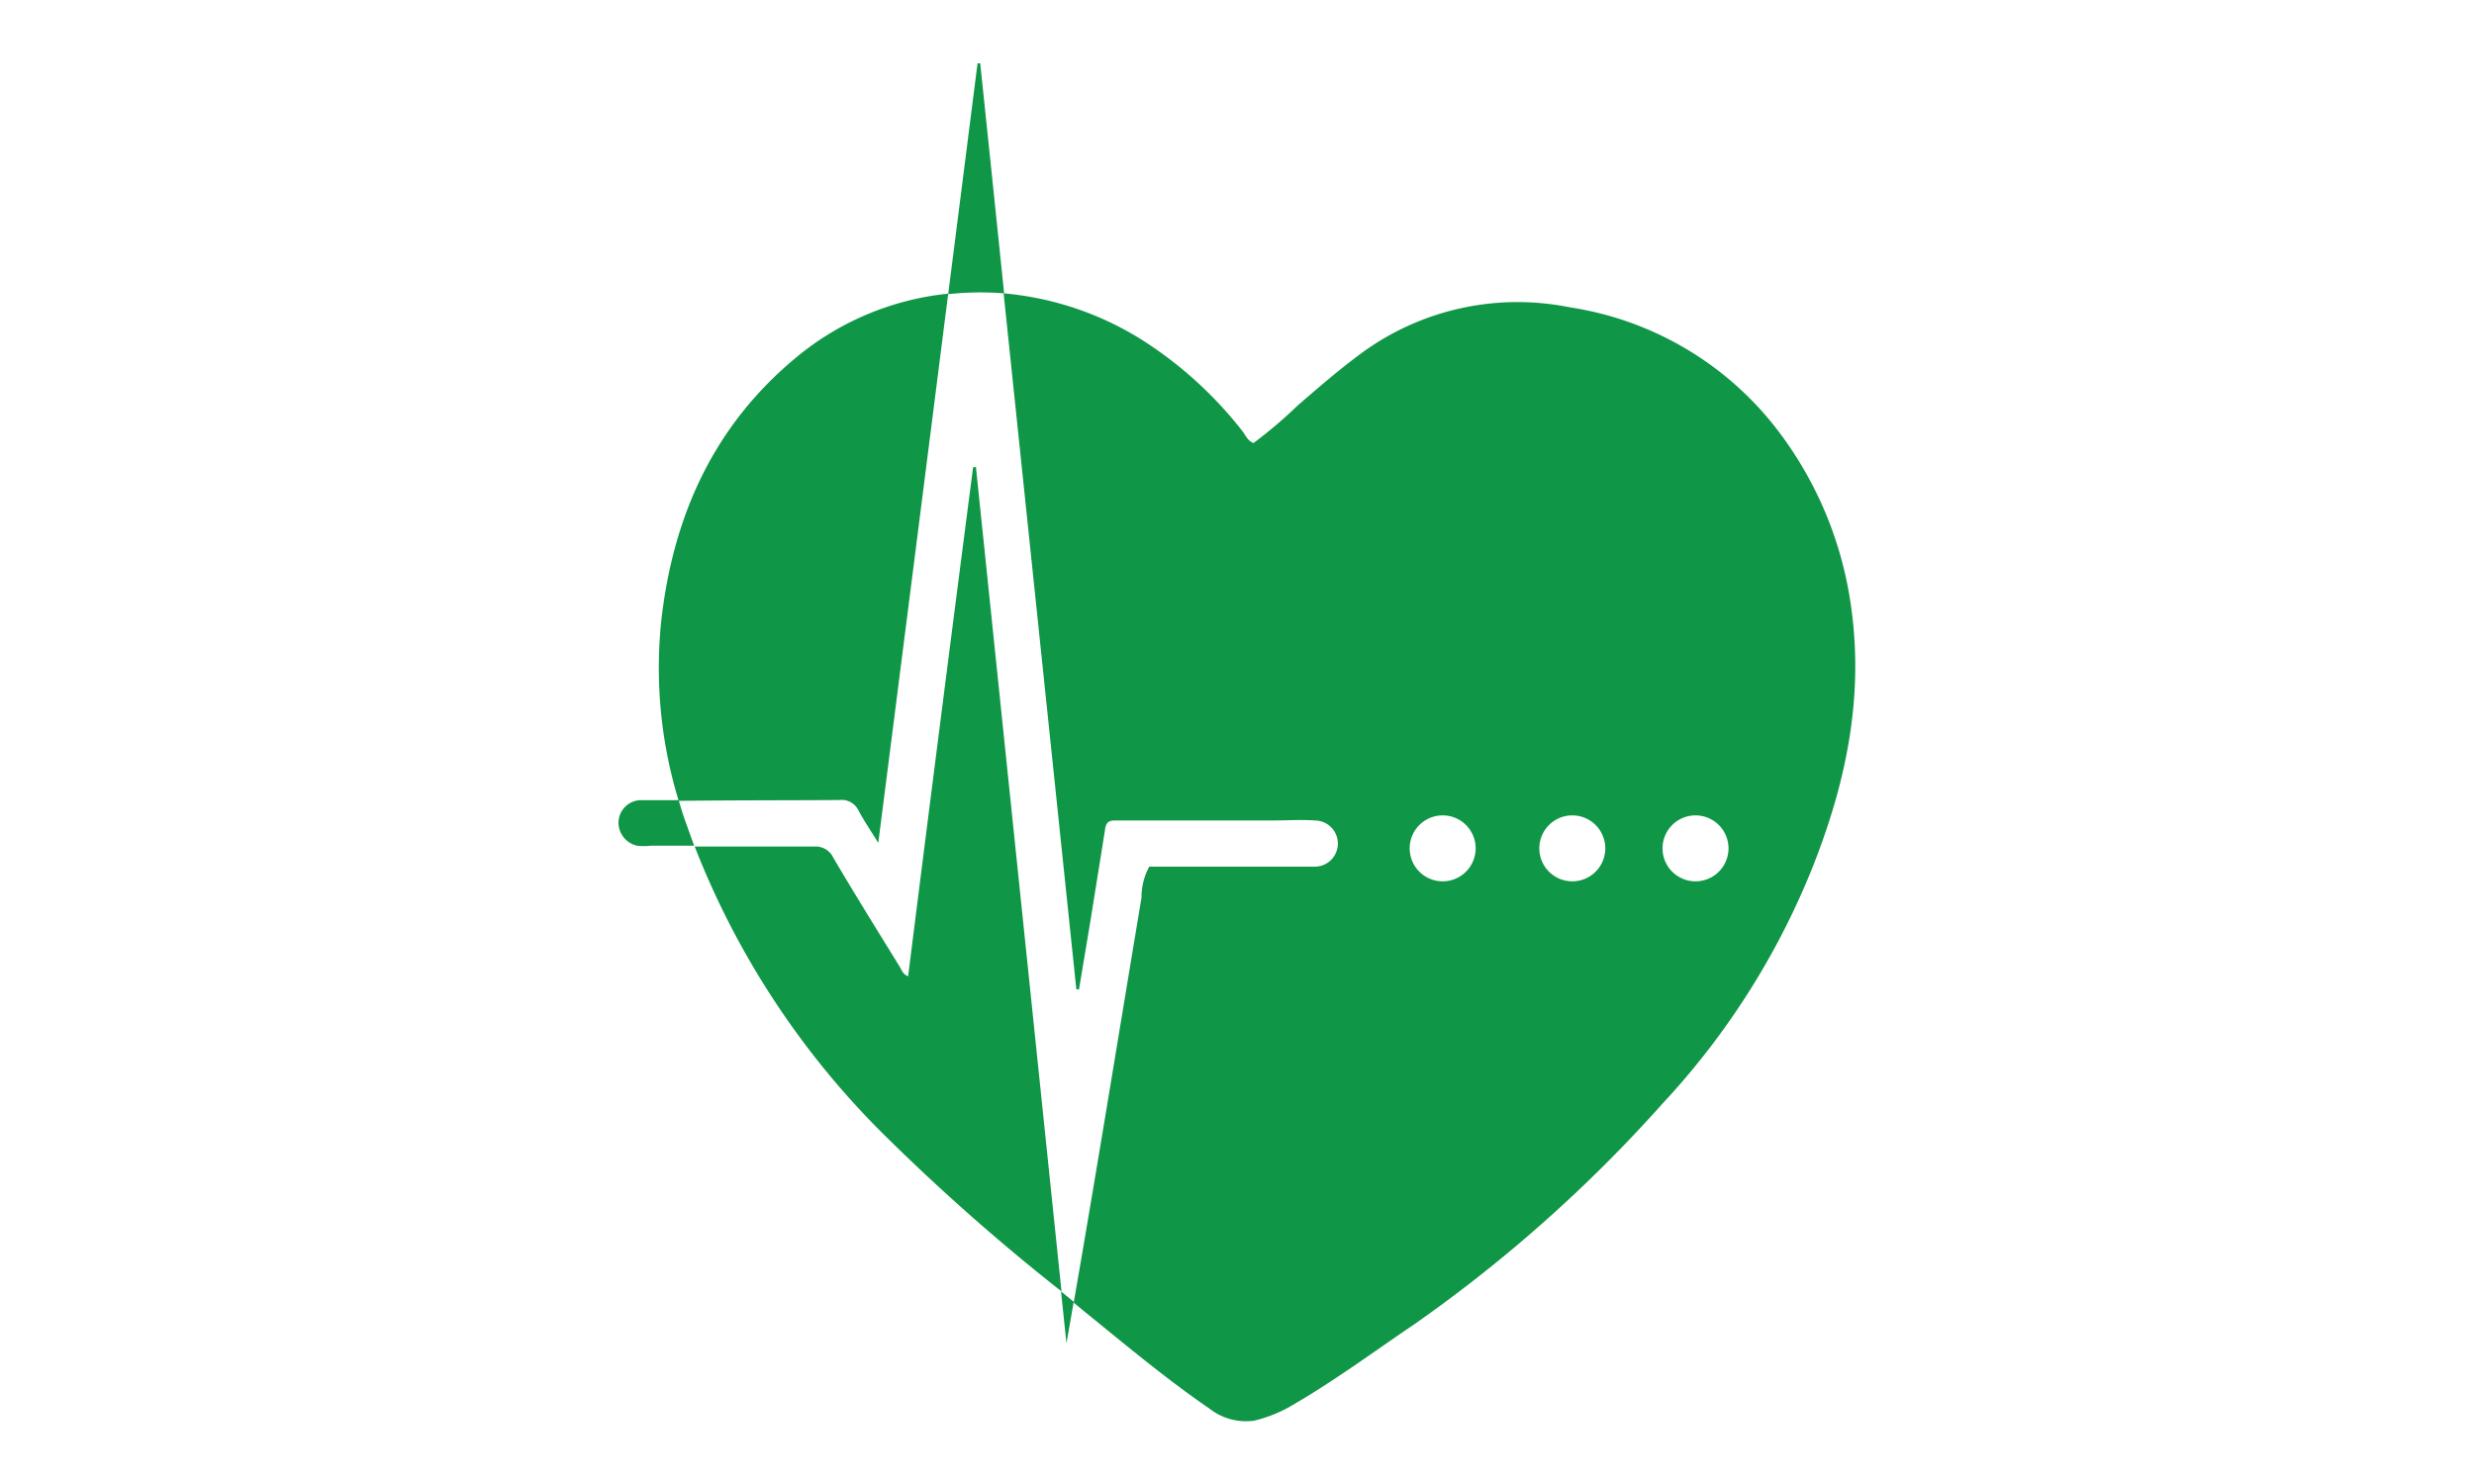 <svg id="Warstwa_1" data-name="Warstwa 1" xmlns="http://www.w3.org/2000/svg" viewBox="0 0 150 90"><title>CITO-MED - Poradnia kardiologiczna</title><defs><style>.cls-1{opacity:0;}.cls-2{fill:#fff;}.cls-3{fill:#0f9646;}</style></defs><g class="cls-1"><polyline class="cls-2" points="150 0 0 0 0 90 150 90 150 0"/></g><path class="cls-3" d="M112.26,37a22.75,22.75,0,0,0-4.55-11,19.56,19.56,0,0,0-12.52-7.36,16,16,0,0,0-12.62,2.76c-1.36,1-2.63,2.1-3.9,3.2A27.93,27.93,0,0,1,76,26.87c-.35-.13-.47-.46-.67-.72a24.11,24.11,0,0,0-6.24-5.63,18.89,18.89,0,0,0-8.24-2.73L65.26,60h.16l.72-4.31c.28-1.77.57-3.55.85-5.32.05-.36.12-.61.58-.61,3.18,0,6.36,0,9.53,0,.89,0,1.77-.06,2.65,0a1.4,1.4,0,1,1-.07,2.8l-10,0a3.88,3.88,0,0,0-.47,1.88C67.85,62.59,66.53,70.77,65.1,79l.65.54c2.47,2,4.93,4.07,7.57,5.88a3.6,3.6,0,0,0,2.72.74,8.49,8.49,0,0,0,2.42-1c2.52-1.47,4.87-3.21,7.28-4.84a87,87,0,0,0,15.05-13.38,46.18,46.18,0,0,0,9-14.08C111.86,47.73,113,42.51,112.26,37ZM87.47,53.45a2,2,0,1,1,2-2A2,2,0,0,1,87.47,53.45Zm7.86,0a2,2,0,1,1,2-2A2,2,0,0,1,95.33,53.45Zm7.47,0a2,2,0,1,1,2-2A2,2,0,0,1,102.8,53.45Z"/><path class="cls-3" d="M50.88,48.52a1.14,1.14,0,0,1,1.18.65c.32.6.71,1.17,1.19,1.95,1.43-11.19,2.84-22.26,4.24-33.31a17.16,17.16,0,0,0-9.22,3.87c-5,4.14-7.47,9.62-8.18,16a27.61,27.61,0,0,0,1.06,10.89C44.39,48.53,47.63,48.54,50.88,48.52Z"/><path class="cls-3" d="M59,28.34q-2,15.42-3.94,30.87c-.34-.13-.4-.42-.54-.63-1.35-2.19-2.71-4.37-4-6.57a1.19,1.19,0,0,0-1.17-.67c-2.41,0-4.82,0-7.23,0A50.33,50.33,0,0,0,53.36,68.58a126.77,126.77,0,0,0,11,9.74l-5.19-50Z"/><path class="cls-3" d="M41.15,48.53h-.22c-.72,0-1.44,0-2.16,0a1.38,1.38,0,0,0-1.27,1.31,1.44,1.44,0,0,0,1.13,1.45,3.73,3.73,0,0,0,.82,0h2.64c-.15-.4-.29-.79-.43-1.19C41.48,49.62,41.3,49.08,41.15,48.53Z"/><path class="cls-3" d="M64.66,81.47c.15-.84.29-1.68.44-2.52l-.77-.63Z"/><path class="cls-3" d="M60.88,17.79q-.72-7-1.45-13.95l-.16,0q-.89,7-1.78,14A18.28,18.28,0,0,1,60.88,17.79Z"/></svg>